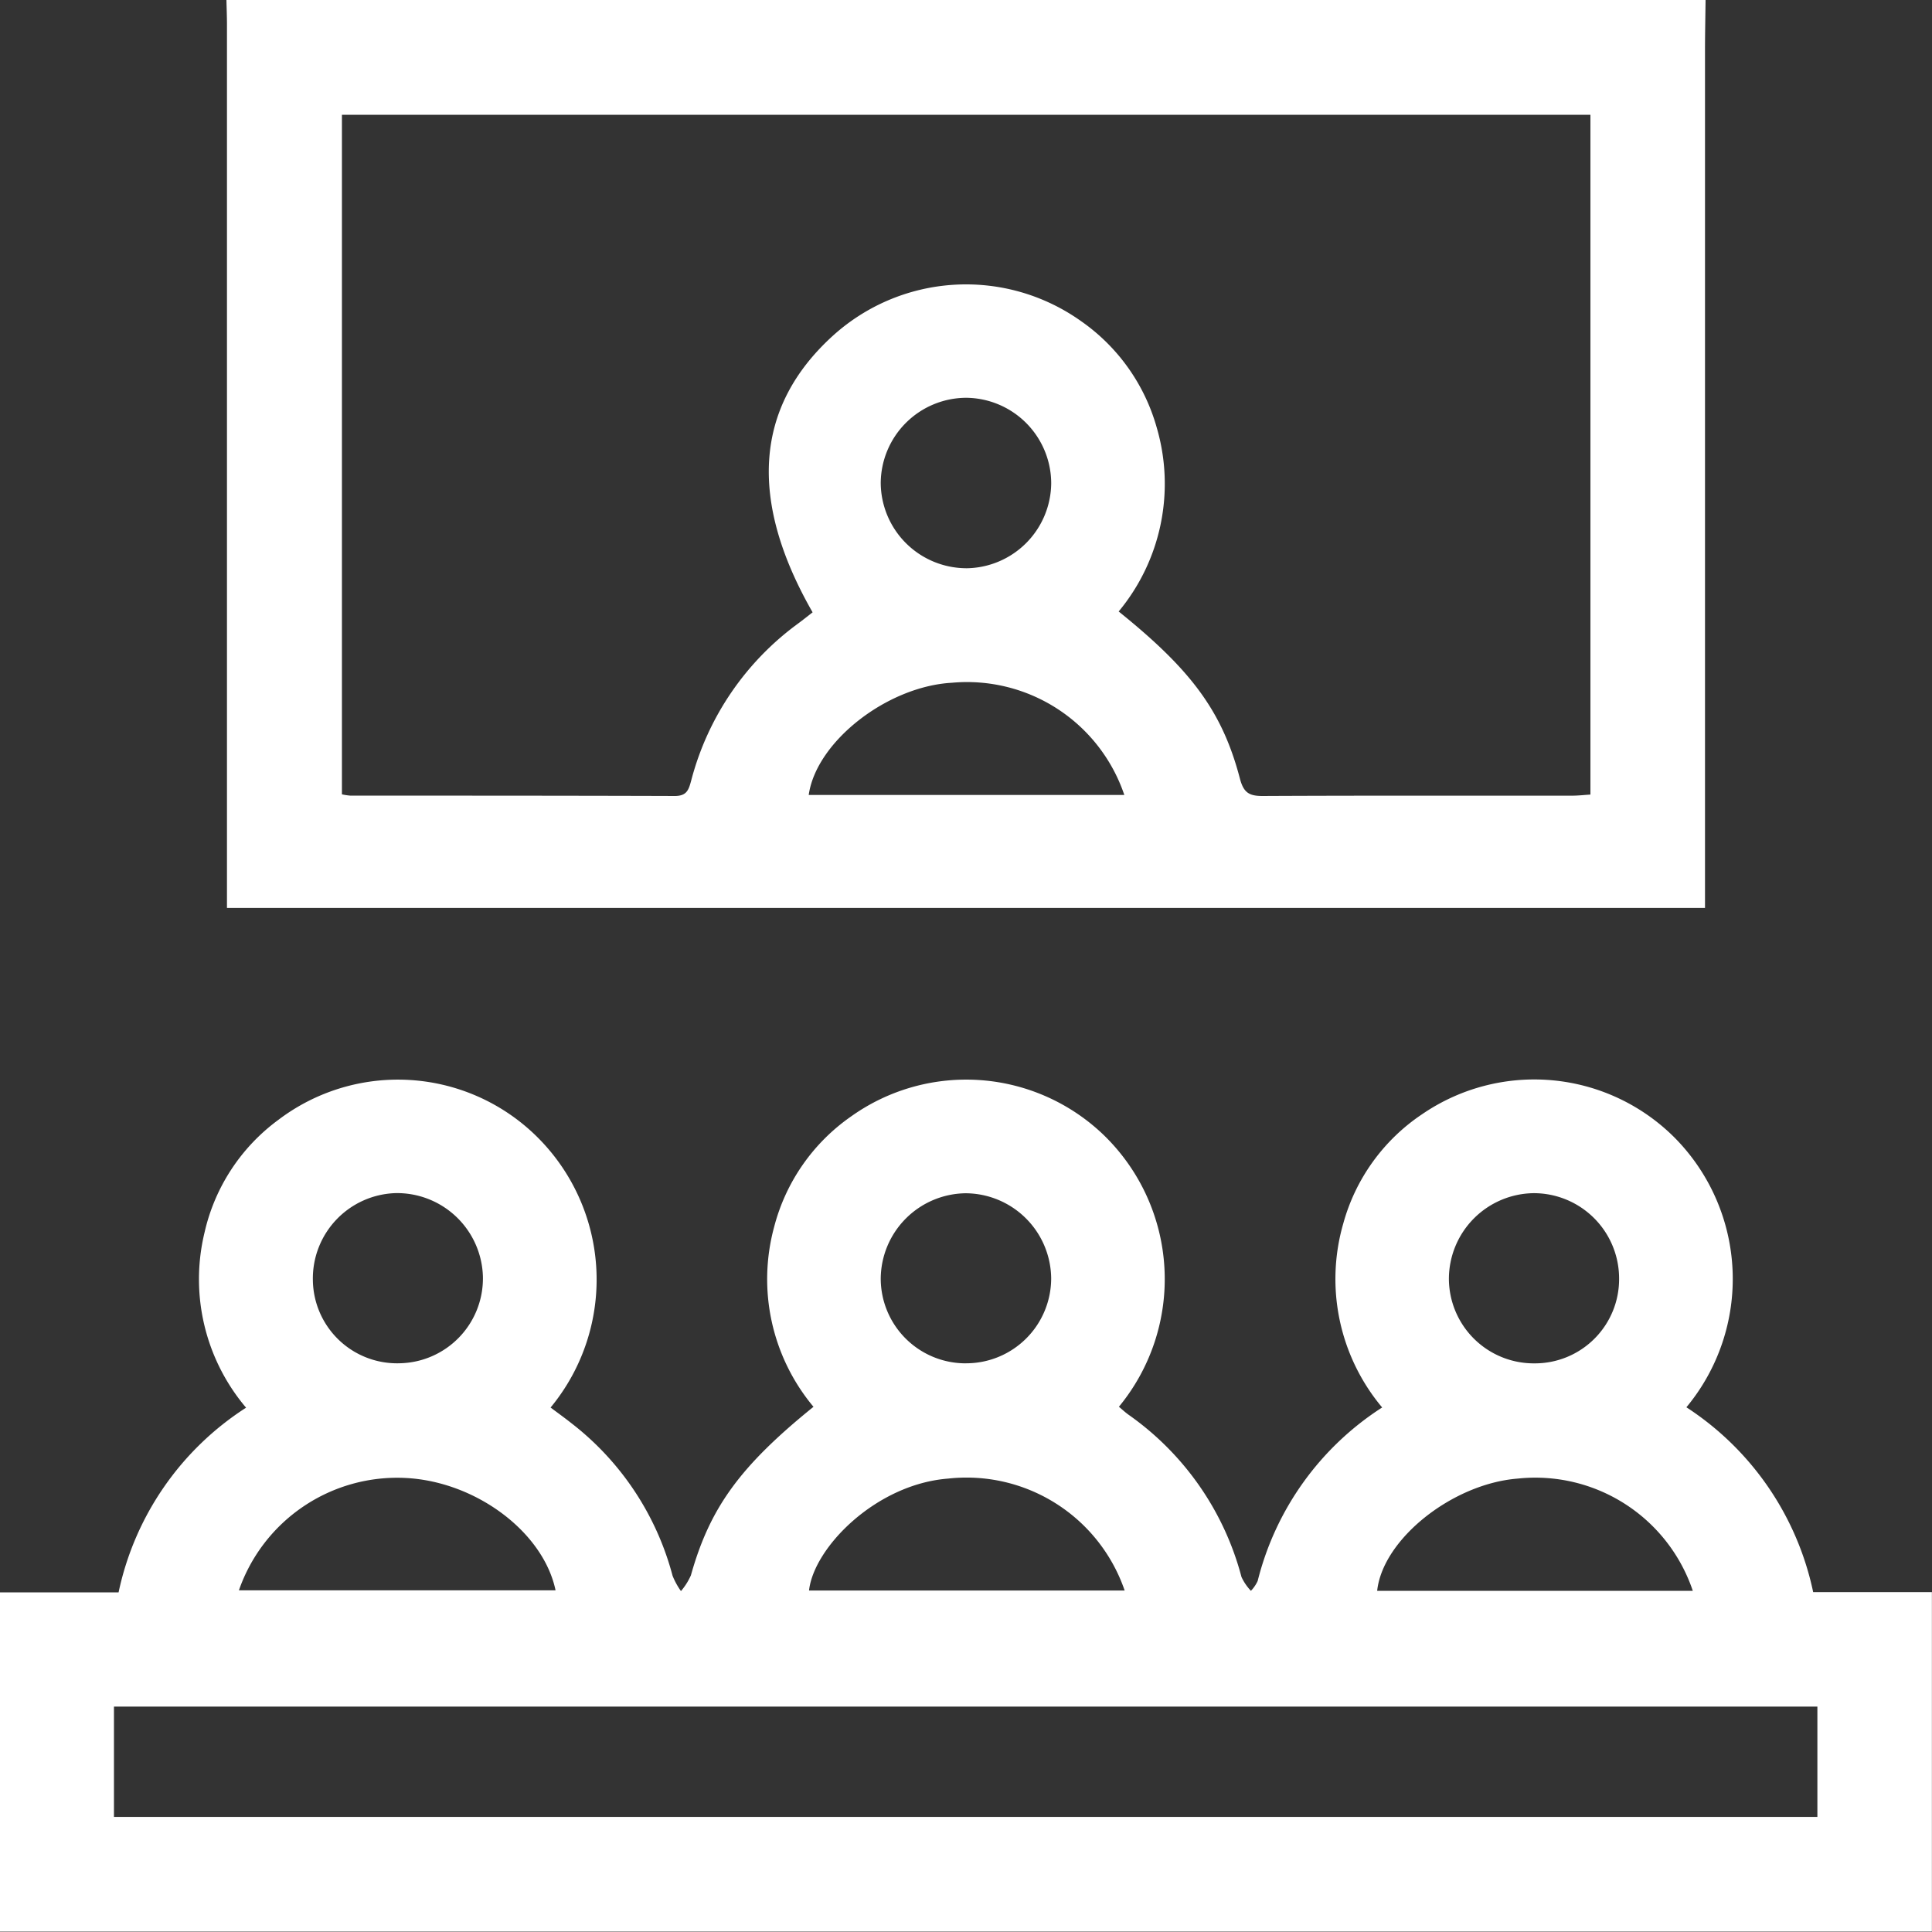 <svg id="Group_287" data-name="Group 287" xmlns="http://www.w3.org/2000/svg" width="61.459" height="61.459" viewBox="0 0 61.459 61.459">
  <rect x="0" y="0" width="61.459" height="61.459" fill="#333333" stroke="none"/>
  <path id="Path_2863" data-name="Path 2863" d="M-700,404.419h3.772a9.257,9.257,0,0,1,4.056-5.876,6.32,6.32,0,0,1-1.321-5.574,6.122,6.122,0,0,1,2.352-3.585,6.292,6.292,0,0,1,8.1.422,6.389,6.389,0,0,1,.556,8.732c.218.164.442.324.656.494a9.055,9.055,0,0,1,3.224,4.857,2.334,2.334,0,0,0,.267.488,2.045,2.045,0,0,0,.316-.5c.6-2.138,1.549-3.462,3.9-5.362a6.331,6.331,0,0,1-1.252-5.721,6.168,6.168,0,0,1,2.451-3.518,6.309,6.309,0,0,1,8.04.6,6.382,6.382,0,0,1,.477,8.637c.1.085.2.178.309.256a9.155,9.155,0,0,1,3.59,5.16,1.647,1.647,0,0,0,.3.44,1.144,1.144,0,0,0,.215-.314,9.215,9.215,0,0,1,3.96-5.519,6.358,6.358,0,0,1-1.236-5.855,6.139,6.139,0,0,1,2.511-3.476,6.308,6.308,0,0,1,8.03.75,6.386,6.386,0,0,1,.373,8.575,9.293,9.293,0,0,1,4.033,5.88h3.777v10.8H-700Zm3.625,7.142h54.188v-3.51h-54.188Zm3.971-7.208h10.077c-.392-1.863-2.541-3.461-4.766-3.574A5.33,5.33,0,0,0-692.4,404.353Zm46.254.016a5.286,5.286,0,0,0-5.575-3.57c-2.075.165-4.29,1.927-4.466,3.57Zm-18.073-.009a5.318,5.318,0,0,0-5.62-3.561c-2.289.178-4.269,2.189-4.421,3.561Zm-20.415-9.987a2.733,2.733,0,0,0-2.767-2.656,2.716,2.716,0,0,0-2.642,2.773,2.678,2.678,0,0,0,2.759,2.64A2.7,2.7,0,0,0-684.638,394.374Zm36.143.046a2.714,2.714,0,0,0-2.714-2.7,2.73,2.73,0,0,0-2.7,2.727,2.7,2.7,0,0,0,2.722,2.687A2.678,2.678,0,0,0-648.495,394.42Zm-20.766,2.712a2.705,2.705,0,0,0,2.7-2.709,2.735,2.735,0,0,0-2.722-2.7,2.735,2.735,0,0,0-2.7,2.725A2.7,2.7,0,0,0-669.261,397.132Z" transform="translate(700 -353.763)" fill="#fff"/>
  <path id="Path_2864" data-name="Path 2864" d="M-592.946,102c-.006.54-.018,1.079-.018,1.619q0,13.257,0,26.514v.75h-47.018v-.75q0-13.677,0-27.354c0-.259-.011-.519-.017-.779Zm-3.663,3.651h-39.716v21.618a1.992,1.992,0,0,0,.268.041c3.44,0,6.88,0,10.32.011.384,0,.442-.193.523-.492a9,9,0,0,1,3.409-5c.155-.115.306-.236.453-.35-2.051-3.58-1.834-6.527.62-8.776a6.309,6.309,0,0,1,7.91-.494,6.155,6.155,0,0,1,2.419,3.4,6.361,6.361,0,0,1-1.213,5.843c2.319,1.865,3.3,3.187,3.858,5.32.118.45.3.551.727.549,3.28-.016,6.56-.008,9.84-.01.19,0,.381-.022.582-.035Zm-14.827,21.638a5.282,5.282,0,0,0-5.482-3.57c-2.06.113-4.317,1.87-4.558,3.57Zm-5.04-7.212a2.729,2.729,0,0,0,2.714-2.709,2.729,2.729,0,0,0-2.709-2.714,2.729,2.729,0,0,0-2.714,2.709A2.731,2.731,0,0,0-616.476,120.076Z" transform="translate(647.202 -102)" fill="#fff"/>
</svg>
